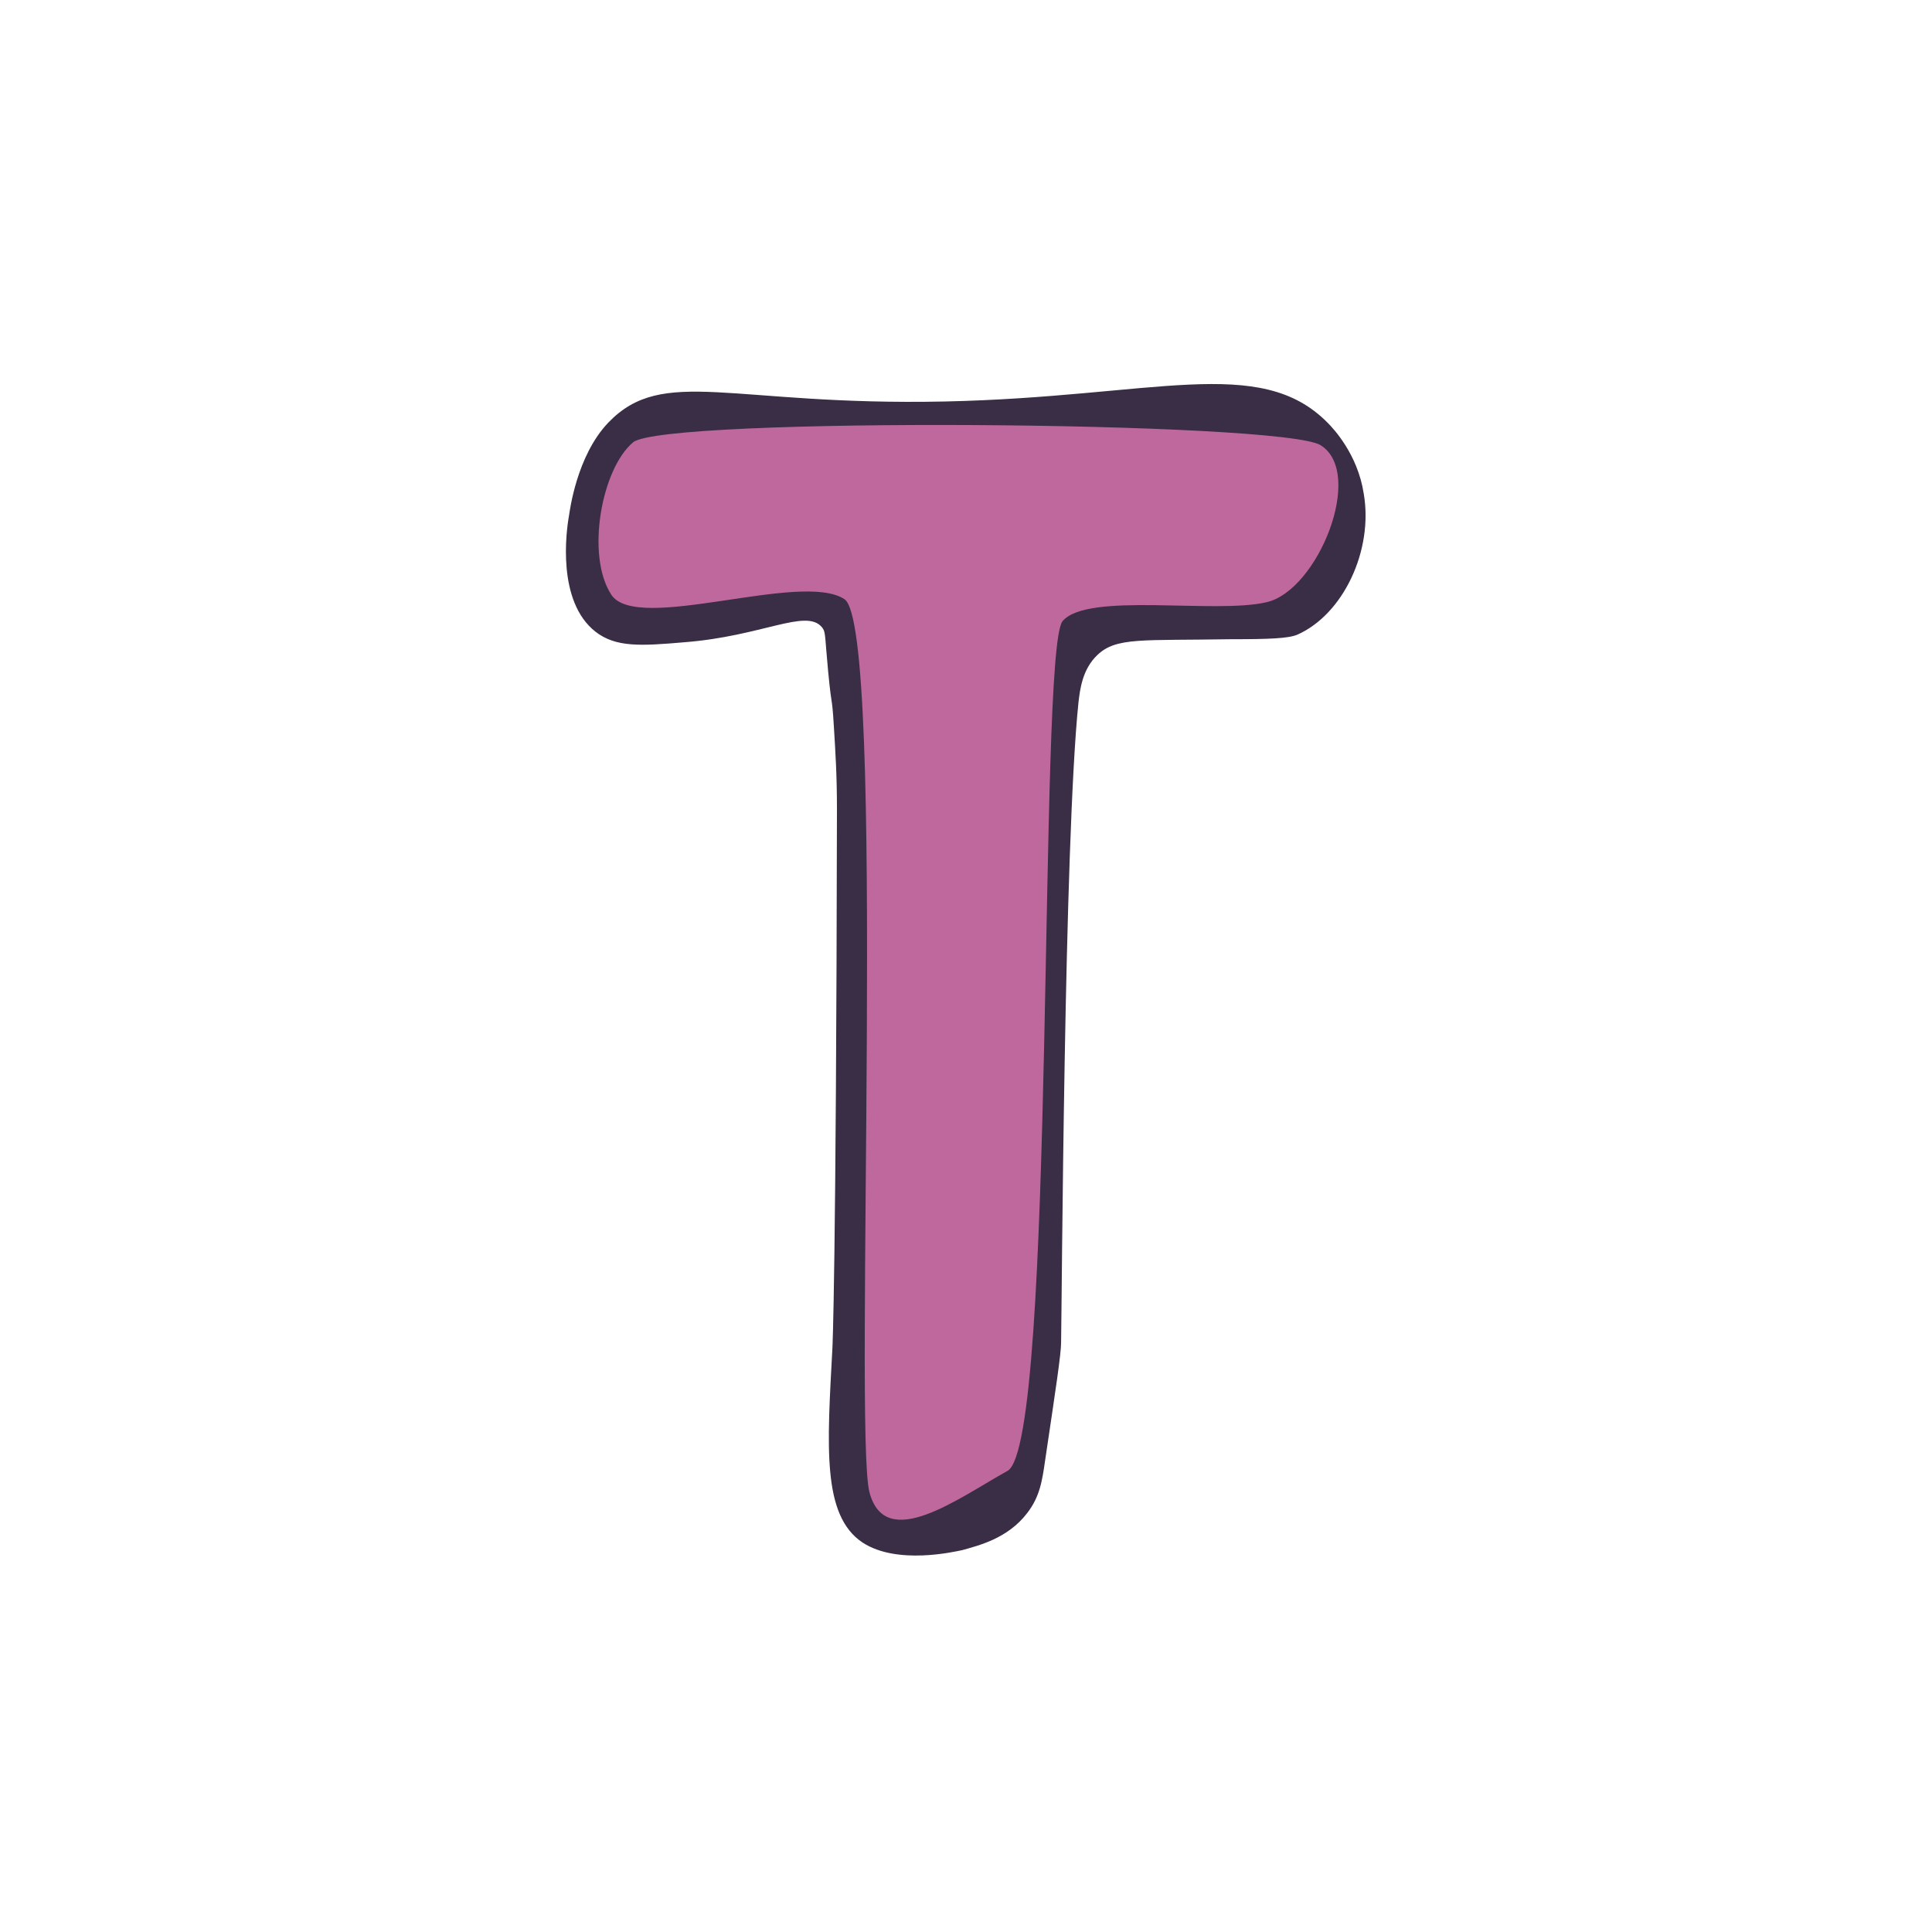 <?xml version="1.0" encoding="utf-8"?>
<svg version="1.1" id="doodinals_x5F_component_x5F_T"
	 xmlns="http://www.w3.org/2000/svg" xmlns:xlink="http://www.w3.org/1999/xlink" x="0px" y="0px" viewBox="0 0 256 256"
	 style="enable-background:new 0 0 256 256;" xml:space="preserve">
<style type="text/css">
	.st0{fill:#3A2D46;}
	.st1{fill:#BF689E;}
</style>
<g>
	<path class="st0" d="M80.6,56c7.3-7.6,16.3-2.2,44.6-2.8c27.7-0.6,41.7-6.3,50.7,2.8c0.8,0.8,4,4.2,4.8,9.4
		c1.3,7.5-2.7,16-8.8,18.7c-1.2,0.5-3.7,0.6-8.8,0.6c-11.8,0.2-15.2-0.3-17.7,2.1c-2,1.9-2.3,4.6-2.5,6.3
		c-1.9,18.4-2.2,80.2-2.3,84.8c0,1.5-0.7,6.1-2.1,15.5c-0.4,2.8-0.7,4.9-2.4,7.1c-2.6,3.4-6.5,4.3-8.6,4.9c-1,0.2-8.6,2-13.2-1
		c-5.4-3.6-4.7-12.7-4-25.8c0,0,0.5-9.7,0.6-71.4c0-4.5-0.2-7.5-0.4-10.8c-0.3-5.1-0.3-1.7-1-10.1c-0.2-2.5-0.2-2.7-0.6-3.2
		c-2.1-2.5-7.9,1.2-18.2,2c-5.8,0.5-9.1,0.7-11.8-1.4c-5.1-4-3.9-13.2-3.5-15.4C75.5,67.7,76.4,60.4,80.6,56z"/>
	<path class="st1" d="M83.9,58.6c4.2-3.4,86.1-2.8,91.1,0.4c5.9,3.7-0.4,19.3-7.2,20.8c-6.8,1.6-23.7-1.4-27,2.5s-0.8,109-7.3,112.6
		c-6.5,3.6-16.2,10.9-18.3,2.8c-2.1-8.1,2.3-114.6-3.3-118.3c-5.7-3.8-27.5,4.6-30.9-0.6C77.6,73.6,79.7,62.1,83.9,58.6z"/>
</g>
</svg>

